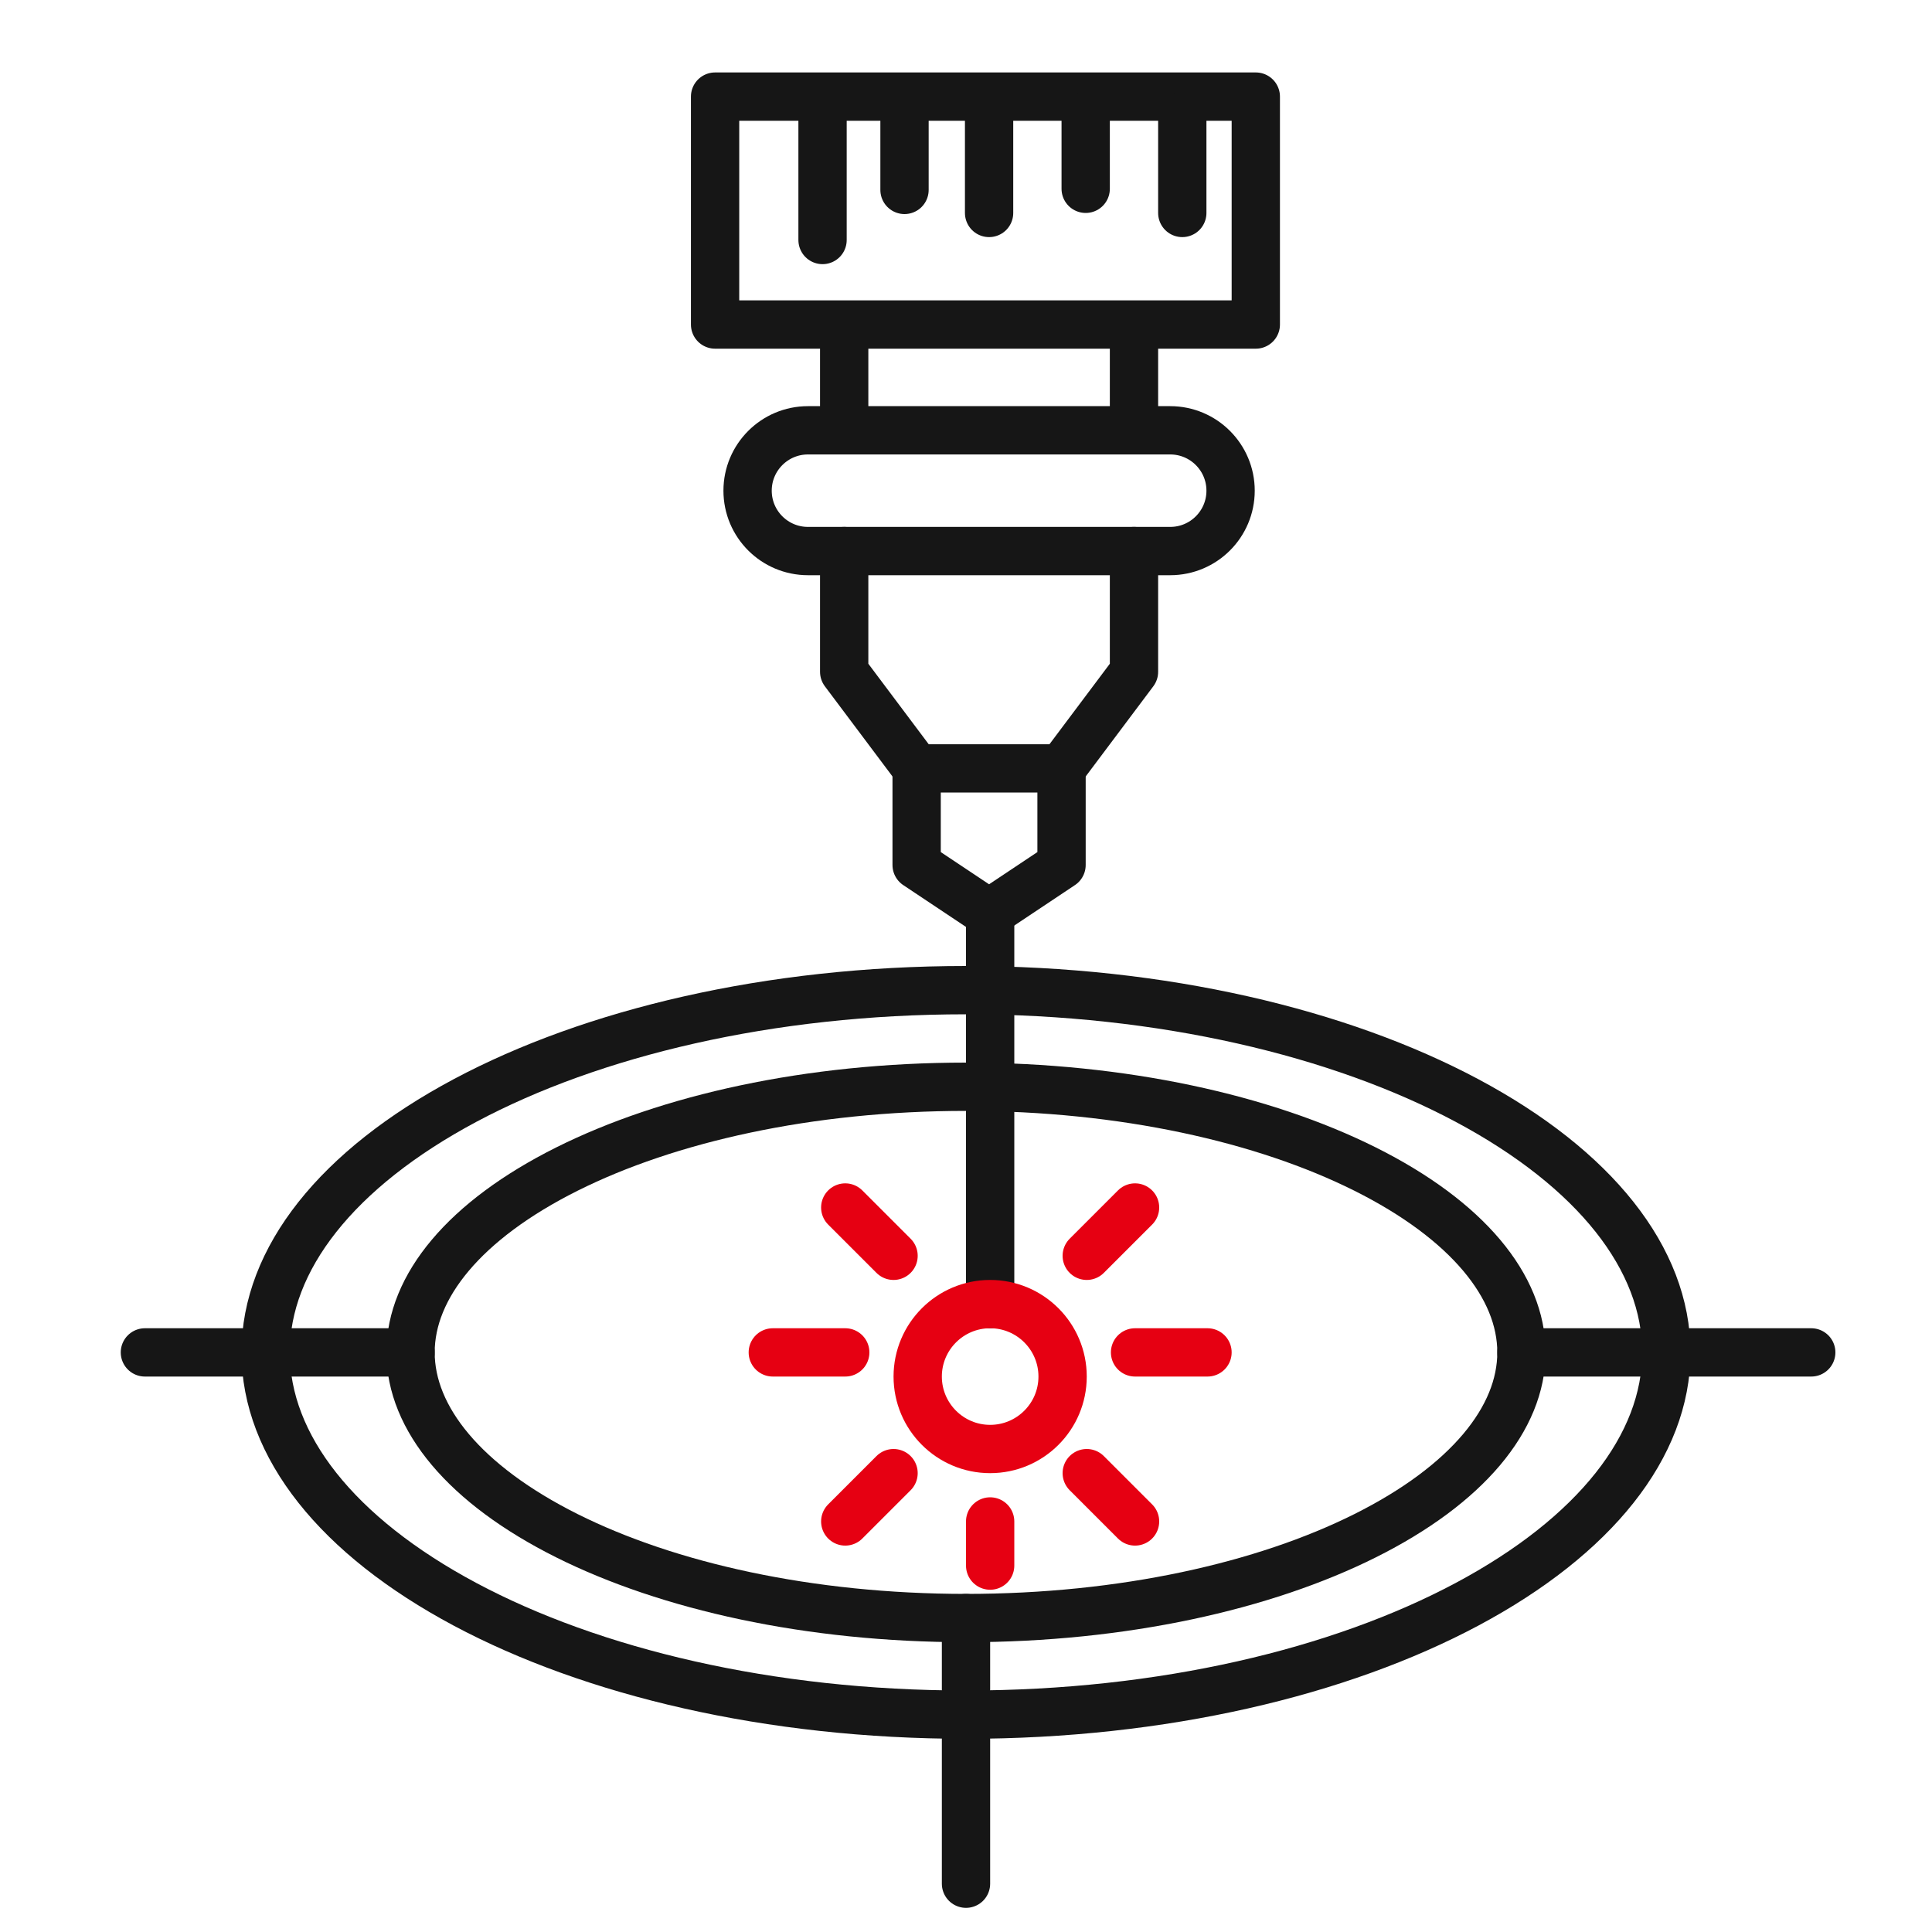 <svg width="40" height="40" viewBox="0 0 40 40" fill="none" xmlns="http://www.w3.org/2000/svg">
<path d="M14.805 6.719V2H26V6.719H14.805Z" stroke="#161616" stroke-linecap="round" stroke-linejoin="round"/>
<path d="M17.03 2.196V4.969" stroke="#161616" stroke-linecap="round" stroke-linejoin="round"/>
<path d="M18.727 2.409L18.727 3.932" stroke="#161616" stroke-linecap="round" stroke-linejoin="round"/>
<path d="M20.478 2.409V4.409" stroke="#161616" stroke-linecap="round" stroke-linejoin="round"/>
<path d="M22.478 2.409V3.909" stroke="#161616" stroke-linecap="round" stroke-linejoin="round"/>
<path d="M24.478 2.409V4.409" stroke="#161616" stroke-linecap="round" stroke-linejoin="round"/>
<path d="M17.478 6.909V8.532" stroke="#161616" stroke-linecap="round" stroke-linejoin="round"/>
<path d="M23.478 6.909V8.532" stroke="#161616" stroke-linecap="round" stroke-linejoin="round"/>
<path d="M16.728 8.909H24.228C24.918 8.909 25.478 9.469 25.478 10.159C25.478 10.85 24.918 11.409 24.228 11.409H16.728C16.038 11.409 15.478 10.85 15.478 10.159C15.478 9.469 16.038 8.909 16.728 8.909Z" stroke="#161616"/>
<path d="M17.478 11.409V13.909L18.978 15.909H21.978L23.478 13.909V11.409" stroke="#161616" stroke-linecap="round" stroke-linejoin="round"/>
<path d="M18.978 15.909V17.909L20.478 18.909L21.978 17.909V15.909" stroke="#161616" stroke-linecap="round" stroke-linejoin="round"/>
<path d="M20 20.5C24.077 20.5 27.742 21.382 30.371 22.784C33.021 24.198 34.5 26.065 34.5 28C34.5 29.935 33.021 31.802 30.371 33.216C27.742 34.618 24.077 35.5 20 35.5C15.923 35.5 12.258 34.618 9.629 33.216C6.979 31.802 5.5 29.935 5.5 28C5.5 26.065 6.979 24.198 9.629 22.784C12.258 21.382 15.923 20.5 20 20.5Z" stroke="#161616"/>
<path d="M20 22.5C23.253 22.5 26.173 23.16 28.262 24.204C30.38 25.263 31.5 26.635 31.5 28C31.5 29.365 30.38 30.737 28.262 31.796C26.173 32.84 23.253 33.5 20 33.5C16.747 33.5 13.827 32.84 11.738 31.796C9.62 30.737 8.5 29.365 8.5 28C8.5 26.635 9.62 25.263 11.738 24.204C13.827 23.16 16.747 22.5 20 22.5Z" stroke="#161616"/>
<path d="M8.5 28H3" stroke="#161616" stroke-linecap="round" stroke-linejoin="round"/>
<path d="M31.5 28H37.5" stroke="#161616" stroke-linecap="round" stroke-linejoin="round"/>
<path d="M20 33.5V39" stroke="#161616" stroke-linecap="round" stroke-linejoin="round"/>
<path d="M20.5 19V27" stroke="#161616" stroke-linecap="round" stroke-linejoin="round"/>
<path d="M20.5 27C21.328 27 22 27.672 22 28.5C22 29.328 21.328 30 20.5 30C19.672 30 19 29.328 19 28.5C19 27.672 19.672 27 20.5 27Z" stroke="#E60012"/>
<path d="M23.5 25L22.5 26" stroke="#E60012" stroke-linecap="round" stroke-linejoin="round"/>
<path d="M17.5 25L18.5 26" stroke="#E60012" stroke-linecap="round" stroke-linejoin="round"/>
<path d="M23.5 28H25" stroke="#E60012" stroke-linecap="round" stroke-linejoin="round"/>
<path d="M17.5 28H16" stroke="#E60012" stroke-linecap="round" stroke-linejoin="round"/>
<path d="M22.5 30.5L23.5 31.5" stroke="#E60012" stroke-linecap="round" stroke-linejoin="round"/>
<path d="M20.5 31.5L20.5 32.414" stroke="#E60012" stroke-linecap="round" stroke-linejoin="round"/>
<path d="M18.5 30.5L17.5 31.5" stroke="#E60012" stroke-linecap="round" stroke-linejoin="round"/>
</svg>
